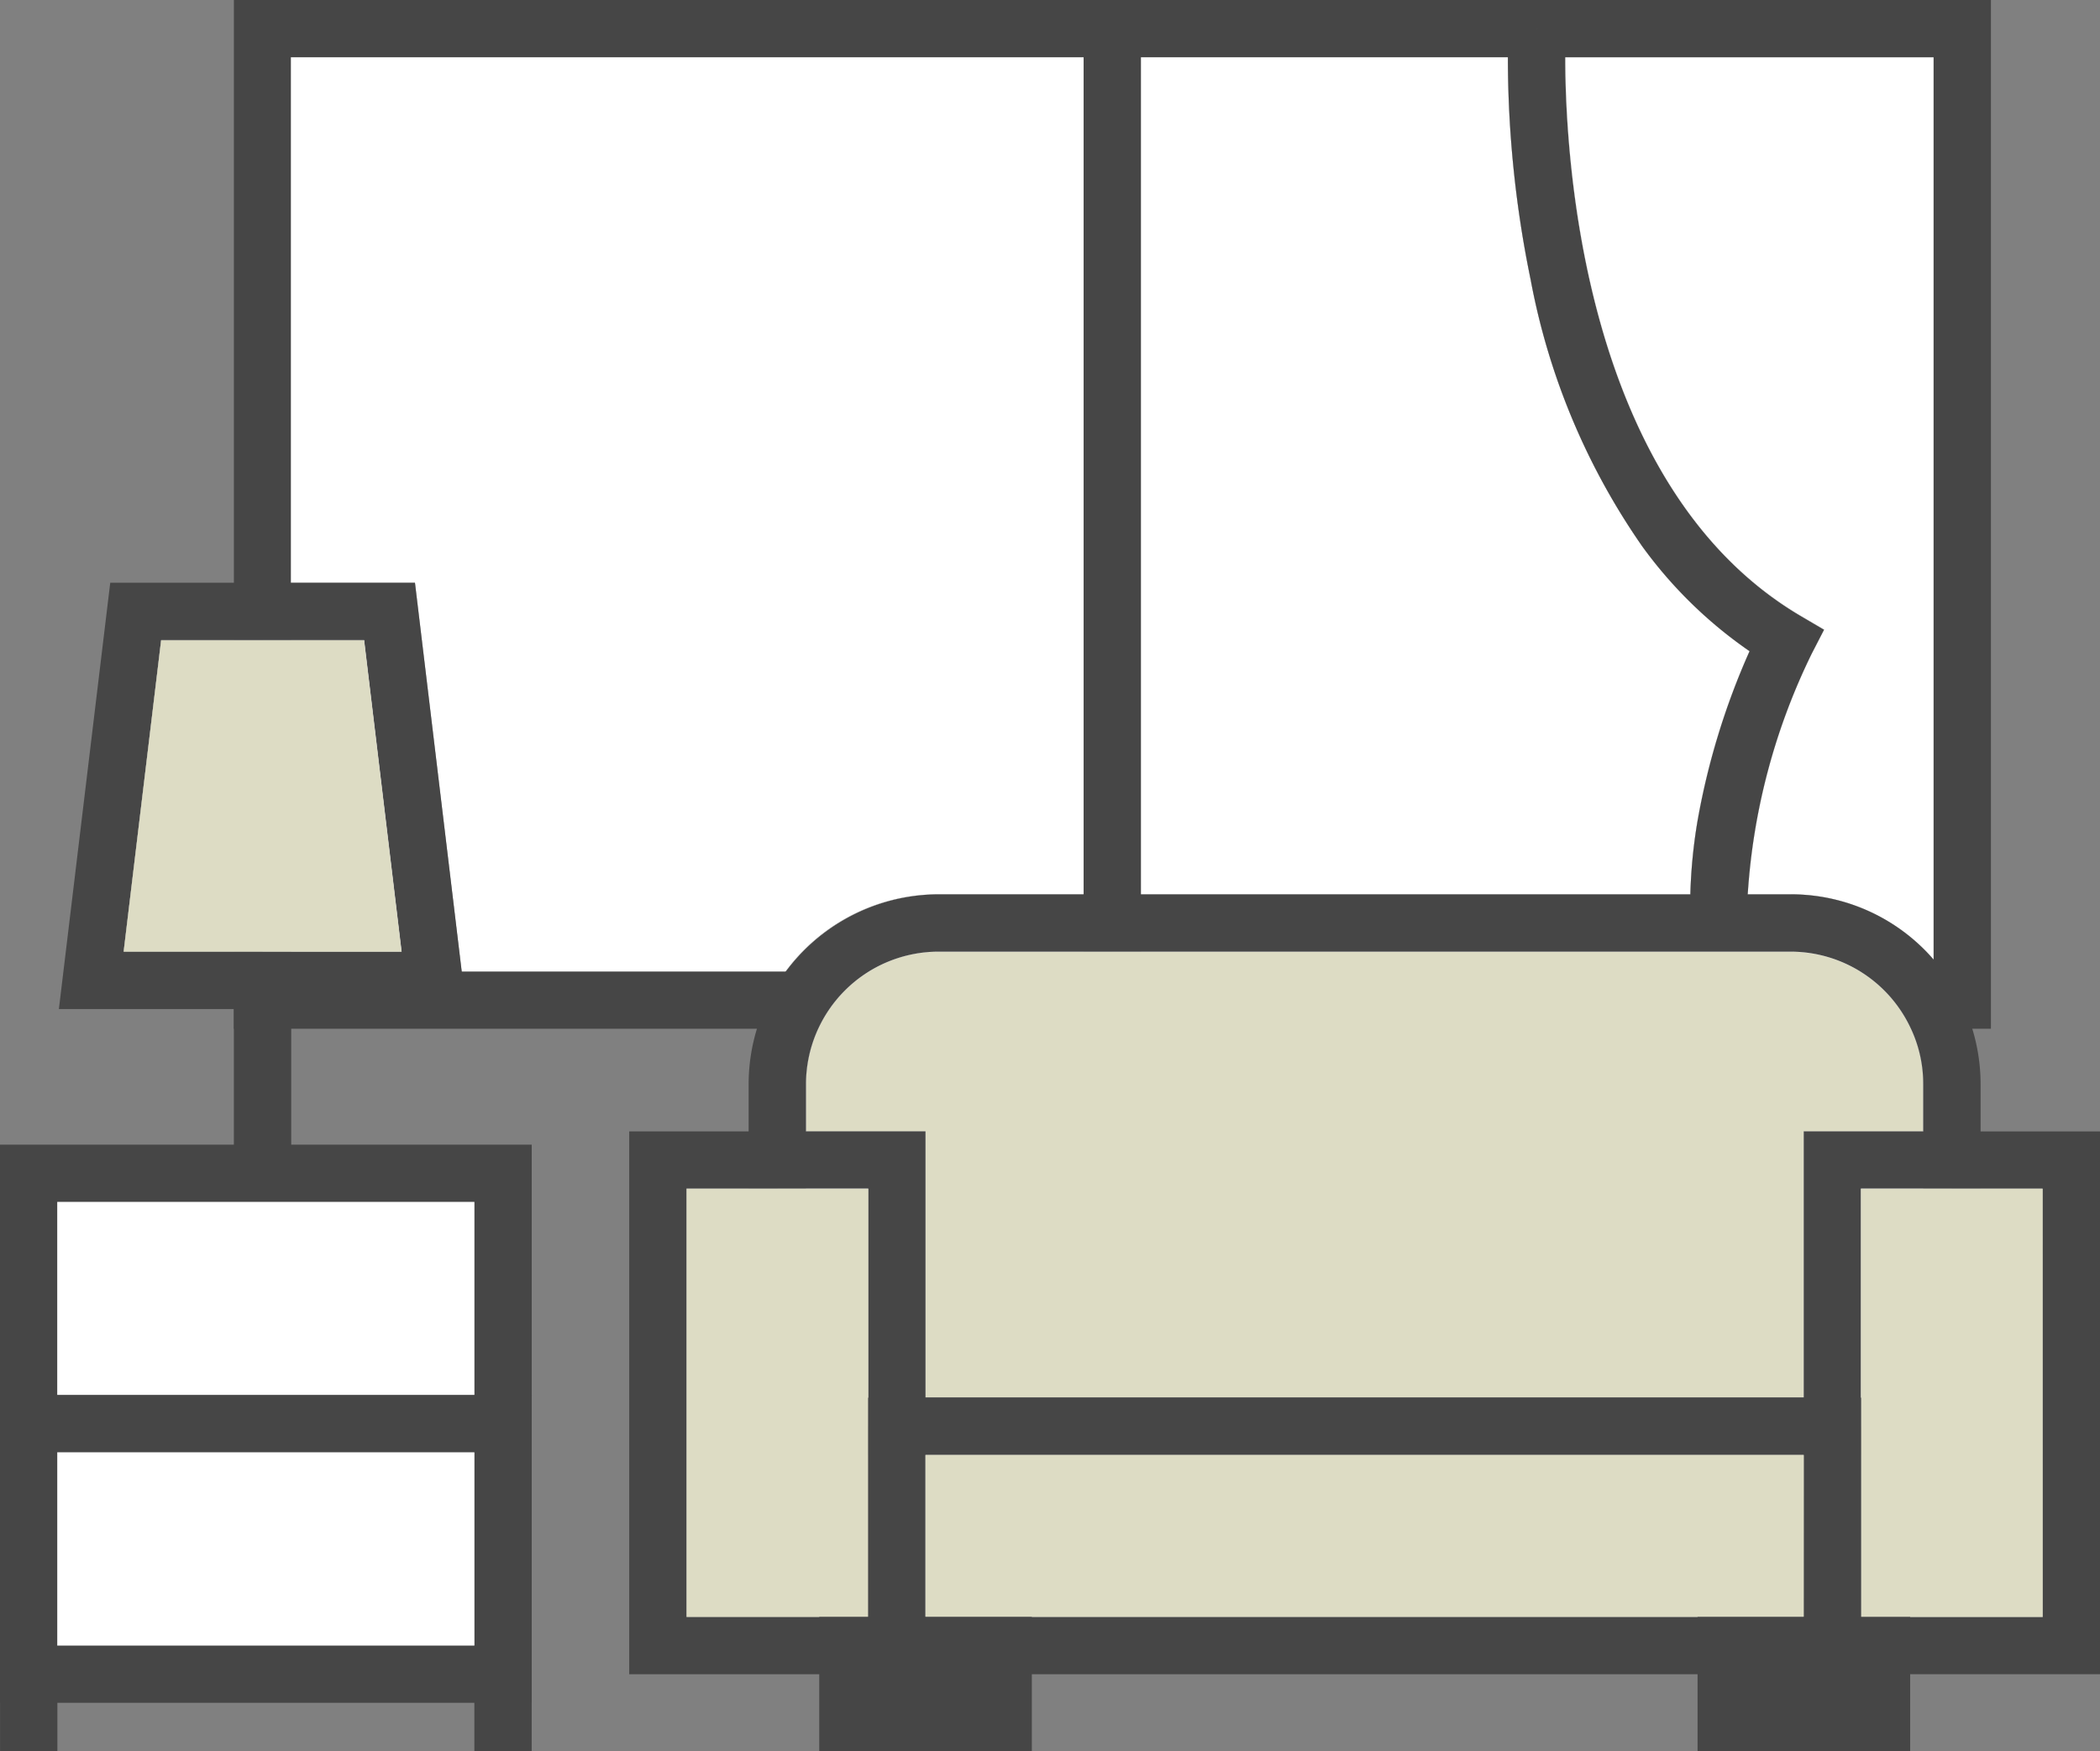 <svg xmlns="http://www.w3.org/2000/svg" xmlns:xlink="http://www.w3.org/1999/xlink" width="43.297" height="36.099" viewBox="0 0 43.297 36.099"><rect x="0" y="0" width="43.297" height="36.099" fill="#808080" stroke="none"/><defs><clipPath id="a"><rect width="43.297" height="36.099" transform="translate(0 0.001)" fill="none"/></clipPath></defs><g transform="translate(0 -0.001)"><g clip-path="url(#a)"><path d="M5.413.592v12.6H7.505l.773,6.422H5.413v1H17.24a2.739,2.739,0,0,1,2.107-1h3.587V.592ZM19.348,18.434a3.9,3.9,0,0,0-3.145,1.59H9.513l-.96-8.012H6V1.183H22.343V18.434Z" fill="#fff"/><path d="M4.822,0V13.195H6V1.183h16.34V19.617h1.182V0ZM6,20.023v-.407H4.822v1.59h12.05a2.727,2.727,0,0,1,1.048-1.182Z" fill="#464646"/><path d="M22.343,1.183V18.435h-3a3.9,3.9,0,0,0-3.145,1.59H9.517l-.963-8.012H6V1.183Z" fill="#fff"/><path d="M22.935.592V19.617H36.922a2.739,2.739,0,0,1,2.107,1h1.426V.592Zm.591.591h7.563a22.636,22.636,0,0,0,.47,4.585,14.158,14.158,0,0,0,2.312,5.51,9.124,9.124,0,0,0,2.2,2.144,14.966,14.966,0,0,0-1.062,3.44,10.749,10.749,0,0,0-.158,1.571H23.526Zm13.4,17.251h-.888a13.2,13.2,0,0,1,1.319-4.959l.258-.5-.484-.284c-4.512-2.659-4.853-9.515-4.853-11.512h7.591v18.6a3.888,3.888,0,0,0-2.943-1.343" fill="#fff"/><path d="M22.344,0V19.617h1.182V1.183H39.865V20.024H38.351A2.727,2.727,0,0,1,39.4,21.206h1.648V0Z" fill="#464646"/><path d="M39.865,1.183V19.778a3.888,3.888,0,0,0-2.943-1.343h-.888a13.2,13.2,0,0,1,1.319-4.959l.258-.5-.483-.284c-4.512-2.655-4.854-9.509-4.854-11.509Z" fill="#fff"/><path d="M36.071,13.424a14.966,14.966,0,0,0-1.062,3.44,10.749,10.749,0,0,0-.158,1.571H23.526V1.183h7.563a22.636,22.636,0,0,0,.47,4.585,14.158,14.158,0,0,0,2.312,5.51,9.124,9.124,0,0,0,2.2,2.144" fill="#fff"/><path d="M.591,29.347h9.78v-5.16H.591Zm.591-4.57h8.6v3.98h-8.6Z" fill="#fff"/><path d="M0,29.938H10.963V23.595H0Zm9.78-1.182H1.18V24.777h8.6Z" fill="#464646"/><rect width="8.598" height="3.978" transform="translate(1.182 24.778)" fill="#fff"/><path d="M.591,34.508h9.78V29.347H.591Zm9.189-.591H1.18V29.939h8.6Z" fill="#fff"/><path d="M0,35.1H10.963V28.756H0Zm9.78-1.182H1.18V29.939h8.6Z" fill="#464646"/><rect width="8.598" height="3.978" transform="translate(1.182 29.939)" fill="#fff"/><rect width="1.182" height="1.591" transform="translate(0.001 34.509)" fill="#464646"/><rect width="1.182" height="1.591" transform="translate(9.78 34.509)" fill="#464646"/><path d="M8.921,20.025,8.028,12.6H2.8l-.914,7.6H8.944Zm-6.375-.407.775-6.423H7.5l.773,6.422Z" fill="#fff"/><path d="M9.594,20.615l-.074-.591-.964-8.012H2.273L1.214,20.8h8.4ZM7.508,13.194l.773,6.422H2.549l.773-6.422Z" fill="#464646"/><path d="M8.277,19.618H2.549L3.322,13.2H7.505Z" fill="#dddcc4"/><rect width="1.182" height="3.978" transform="translate(4.822 20.209)" fill="#464646"/><path d="M31.813,1.184l1.724,8.467a19.01,19.01,0,0,1-1.858-8.467c0-.376.013-.591.013-.591Z" fill="#fff"/><path d="M35.45,19.023l-.121-.589-.321-1.571a14.965,14.965,0,0,1,1.062-3.44,9.124,9.124,0,0,1-2.2-2.144L33.539,9.65A8.878,8.878,0,0,0,36.826,13.2a13.673,13.673,0,0,0-1.38,5.232c-.008.194-.008.392,0,.589" fill="#fff"/><path d="M37.353,13.476a13.176,13.176,0,0,0-1.319,4.962c-.005.187,0,.376.005.562l-.589.026h-.029l-.562.026v-.026c-.011-.2-.011-.394-.008-.591a10.749,10.749,0,0,1,.158-1.571,14.966,14.966,0,0,1,1.062-3.44,9.124,9.124,0,0,1-2.2-2.144,14.158,14.158,0,0,1-2.312-5.51,22.636,22.636,0,0,1-.47-4.585c0-.3.011-.512.013-.591a.193.193,0,0,0,0-.034l.591.034.589.034c0,.013-.011.213-.011.557,0,2,.342,8.853,4.853,11.512l.484.284Z" fill="#464646"/><path d="M39.653,22.347v.975H37.188v5.487H19.078V23.322h-2.46v-.975a2.736,2.736,0,0,1,2.729-2.73H36.922a2.735,2.735,0,0,1,2.478,1.59,2.674,2.674,0,0,1,.252,1.14" fill="#dddcc4"/><path d="M40.036,21.207a3.069,3.069,0,0,0-.286-.591,3.23,3.23,0,0,0-.457-.591,3.323,3.323,0,0,0-2.375-1H19.347a3.323,3.323,0,0,0-2.375,1,3.23,3.23,0,0,0-.457.591,3.069,3.069,0,0,0-.286.591,3.306,3.306,0,0,0-.2,1.14V24.5H17.9v4.9h20.47V24.5h1.874V22.348a3.306,3.306,0,0,0-.2-1.14m-2.86,2.118v5.487h-18.1V23.326H16.617v-.975a2.736,2.736,0,0,1,1.3-2.323,2.7,2.7,0,0,1,1.429-.408H36.922A2.735,2.735,0,0,1,39.4,21.21a2.674,2.674,0,0,1,.252,1.14v.976Z" fill="#fff"/><path d="M17.9,29.4H37.779v-.591H17.9Zm0,0H37.779v-.591H17.9Zm0,.591h20.47V28.808H17.9Zm22.764-8.784a3.58,3.58,0,0,0-.234-.591,3.682,3.682,0,0,0-.565-.838,3.888,3.888,0,0,0-2.943-1.343H19.348a3.933,3.933,0,0,0-3.508,2.181,3.58,3.58,0,0,0-.234.591,3.9,3.9,0,0,0-.171,1.14V24.5h1.182V22.347a2.736,2.736,0,0,1,2.729-2.73H36.922a2.735,2.735,0,0,1,2.478,1.59,2.674,2.674,0,0,1,.252,1.14V24.5h1.183V22.347a3.9,3.9,0,0,0-.171-1.14M17.9,29.4H37.779v-.591H17.9Zm0,0H37.779v-.591H17.9Zm0,0H37.779v-.591H17.9Zm0,0H37.779v-.591H17.9Z" fill="#464646"/><path d="M13.564,33.919h4.927V23.913H13.564Zm4.336-.591H14.155V24.5H17.9Z" fill="#fff"/><path d="M17.9,29.991h.591V29.4H17.9Zm-4.927,4.52h6.109V23.322H12.973ZM17.9,33.328H14.155V24.5H17.9Z" fill="#464646"/><rect width="3.745" height="8.824" transform="translate(14.156 24.505)" fill="#dddcc4"/><path d="M37.779,33.919h4.93V23.913h-4.93Zm4.336-.591H38.37V24.5h3.745Z" fill="#fff"/><path d="M37.188,34.511H43.3V23.322H37.188Zm4.927-1.182H38.368V24.5h3.744Z" fill="#464646"/><rect width="3.745" height="8.824" transform="translate(38.37 24.505)" fill="#dddcc4"/><path d="M18.491,33.92H37.778V29.4H18.491Zm18.7-.591H19.082V29.992h18.1Z" fill="#fff"/><path d="M19.08,29.991H37.187V29.4H19.08Zm0,0H37.187V29.4H19.08ZM17.9,34.511H38.37v-5.7H17.9Zm19.287-1.182H19.08V29.992H37.187ZM19.08,29.991H37.187V29.4H19.08Zm0,0H37.187V29.4H19.08Z" fill="#464646"/><rect width="18.105" height="3.337" transform="translate(19.083 29.991)" fill="#dddcc4"/><rect width="3.202" height="1.589" transform="translate(17.482 33.919)" fill="#464646"/><path d="M16.891,36.1h4.383v-2.77H16.891Zm3.2-1.182H18.073v-.4h2.018Z" fill="#464646"/><rect width="3.202" height="1.589" transform="translate(35.586 33.919)" fill="#464646"/><path d="M35,36.1h4.383v-2.77H35Zm1.182-1.587H38.2v.4H36.178Z" fill="#464646"/></g></g></svg>